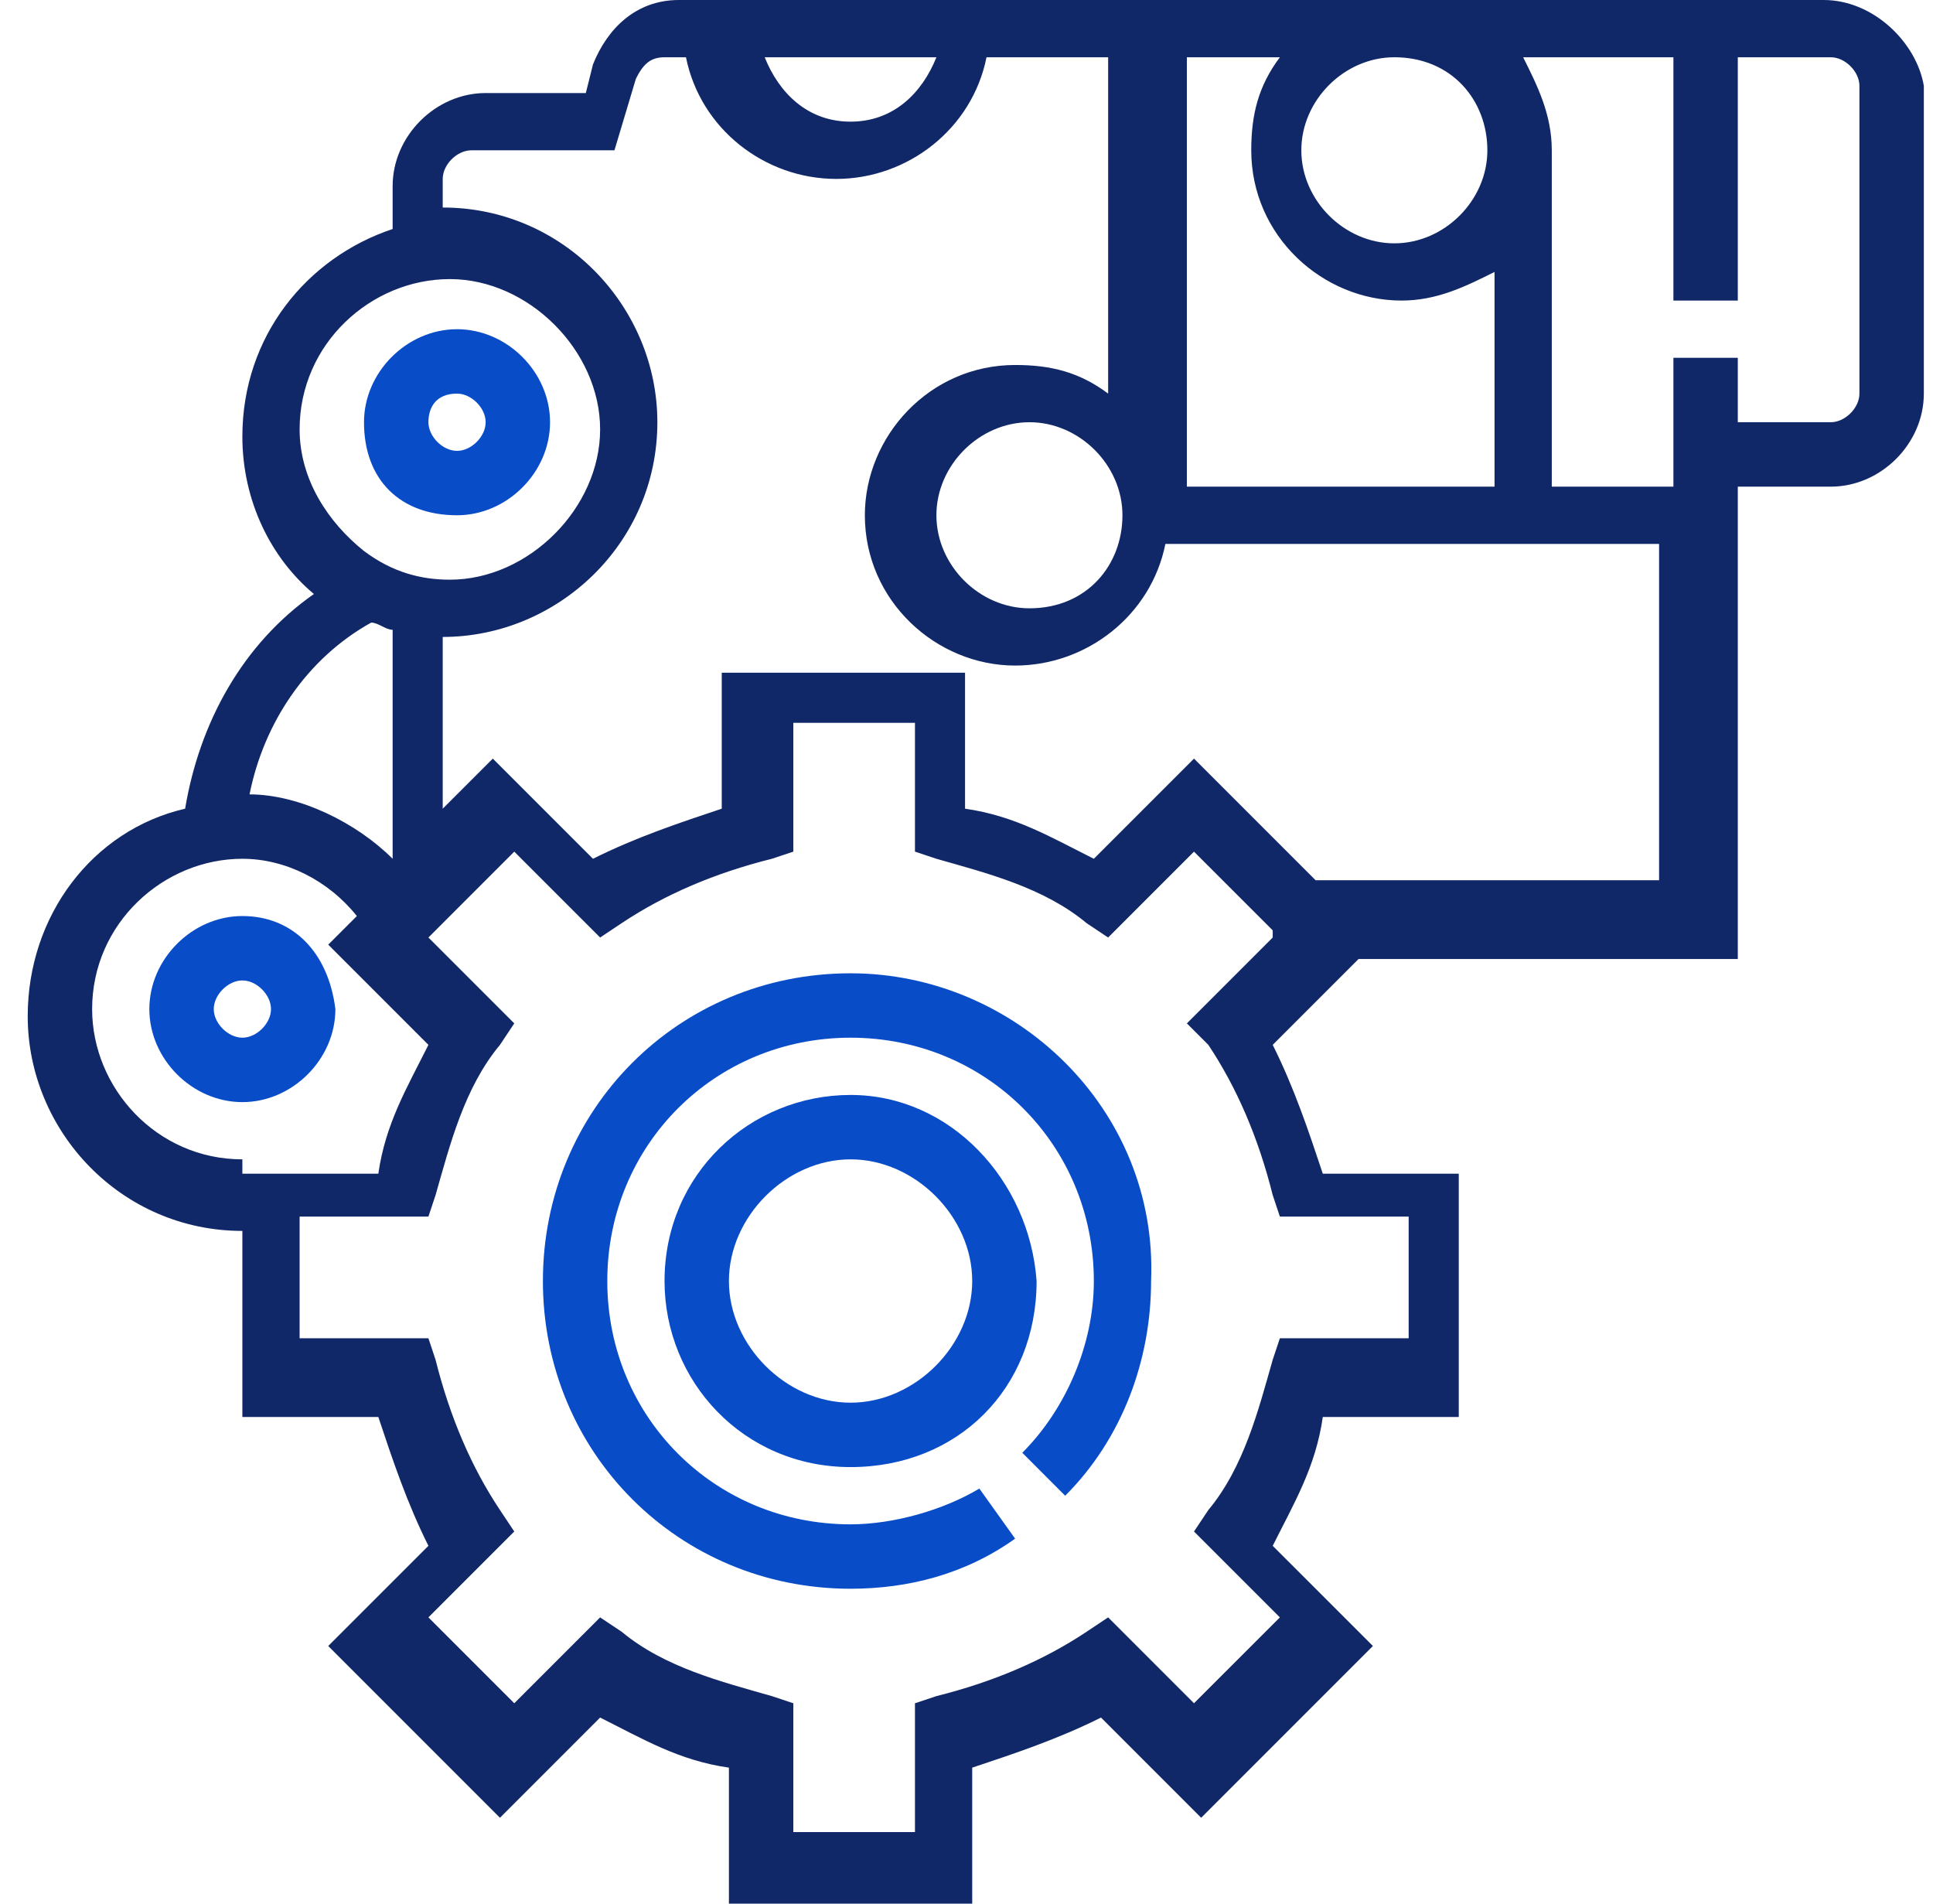 <svg width="65" height="64" viewBox="0 0 65 64" fill="none" xmlns="http://www.w3.org/2000/svg">
<path d="M62.526 13.233C62.526 13.714 62.045 14.195 61.564 14.195H58.436V12.03H56.271V14.195V16.361H52.181V5.053C52.181 3.85 51.7 2.887 51.218 1.925H56.271V10.105H58.436V1.925H61.564C62.045 1.925 62.526 2.406 62.526 2.887V13.233ZM56.271 29.594H44.24L40.15 25.504L36.782 28.872C35.339 28.15 34.136 27.428 32.451 27.188V22.617H24.27V27.188C22.827 27.669 21.384 28.15 19.94 28.872L16.571 25.504L14.887 27.188V21.414C18.737 21.414 22.105 18.286 22.105 14.195C22.105 10.346 18.977 6.977 14.887 6.977V6.015C14.887 5.534 15.368 5.053 15.85 5.053H20.662L21.383 2.647C21.624 2.166 21.865 1.925 22.346 1.925H23.067C23.549 4.331 25.714 6.015 28.12 6.015C30.526 6.015 32.692 4.331 33.173 1.925H37.263V13.233C36.301 12.511 35.338 12.271 34.135 12.271C31.248 12.271 29.082 14.677 29.082 17.323C29.082 20.21 31.489 22.376 34.135 22.376C36.541 22.376 38.707 20.692 39.188 18.286H55.789V29.594H56.271ZM40.632 35.128C41.594 36.572 42.316 38.256 42.797 40.18L43.038 40.902H47.368V44.992H43.038L42.797 45.714C42.316 47.398 41.834 49.323 40.632 50.767L40.15 51.489L43.038 54.376L40.15 57.263L37.263 54.376L36.541 54.857C35.098 55.819 33.413 56.541 31.488 57.023L30.767 57.263V61.594H26.677V57.263L25.955 57.023C24.271 56.541 22.346 56.06 20.902 54.857L20.18 54.376L17.293 57.263L14.406 54.376L17.293 51.489L16.812 50.767C15.85 49.323 15.128 47.639 14.646 45.714L14.406 44.992H10.075V40.902H14.406L14.646 40.18C15.128 38.496 15.609 36.572 16.812 35.128L17.293 34.406L14.406 31.519L17.293 28.632L20.18 31.519L20.902 31.038C22.346 30.075 24.03 29.353 25.955 28.872L26.677 28.632V24.301H30.767V28.632L31.488 28.872C33.173 29.353 35.098 29.835 36.541 31.038L37.263 31.519L40.15 28.632L42.797 31.278V31.519L39.91 34.406L40.632 35.128ZM8.15 38.977C5.263 38.977 3.098 36.572 3.098 33.925C3.098 31.038 5.504 28.872 8.15 28.872C9.594 28.872 11.038 29.594 12 30.797L11.037 31.759L14.406 35.128C13.684 36.572 12.963 37.774 12.722 39.459H9.113H8.15V38.977ZM12.481 20.932C12.722 20.932 12.963 21.173 13.203 21.173V28.872C12 27.669 10.075 26.707 8.391 26.707C8.872 24.301 10.316 22.135 12.481 20.932ZM10.075 14.436C10.075 11.549 12.482 9.383 15.128 9.383C17.775 9.383 20.18 11.79 20.18 14.436C20.18 17.083 17.775 19.489 15.128 19.489C14.166 19.489 13.203 19.248 12.241 18.526C11.037 17.564 10.075 16.12 10.075 14.436ZM31.488 1.925C31.007 3.128 30.045 4.09 28.601 4.09C27.158 4.09 26.196 3.128 25.714 1.925H31.488ZM34.617 20.451C32.932 20.451 31.488 19.008 31.488 17.323C31.488 15.639 32.932 14.195 34.617 14.195C36.301 14.195 37.744 15.639 37.744 17.323C37.744 19.008 36.541 20.451 34.617 20.451ZM43.038 1.925C42.316 2.887 42.075 3.85 42.075 5.053C42.075 7.94 44.481 10.105 47.128 10.105C48.331 10.105 49.293 9.624 50.256 9.143V16.361H39.91V1.925H43.038ZM50.015 5.053C50.015 6.737 48.572 8.181 46.887 8.181C45.203 8.181 43.759 6.737 43.759 5.053C43.759 3.369 45.203 1.925 46.887 1.925C48.812 1.925 50.015 3.369 50.015 5.053ZM61.323 0H58.196H37.744H22.827C21.384 0 20.421 0.962 19.94 2.165L19.699 3.128H16.331C14.647 3.128 13.203 4.572 13.203 6.256V7.699C10.316 8.662 8.15 11.308 8.15 14.677C8.15 16.842 9.113 18.767 10.556 19.97C8.15 21.654 6.707 24.301 6.225 27.188C3.098 27.91 0.932 30.797 0.932 34.165C0.932 38.015 4.06 41.383 8.15 41.383V47.639H12.722C13.203 49.083 13.684 50.526 14.406 51.97L11.037 55.338L16.812 61.113L20.18 57.744C21.624 58.466 22.827 59.188 24.511 59.428V64H32.692V59.428C34.135 58.947 35.579 58.466 37.023 57.744L40.391 61.113L46.166 55.338L42.797 51.97C43.519 50.526 44.241 49.323 44.481 47.639H49.053V39.459H44.481C44 38.015 43.519 36.572 42.797 35.128L45.684 32.241H58.436V18.526V16.361H61.564C63.248 16.361 64.692 14.917 64.692 13.233V2.887C64.451 1.444 63.008 0 61.323 0Z" fill="#112868"/>
<path d="M8.15 34.887C7.669 34.887 7.188 34.406 7.188 33.925C7.188 33.444 7.669 32.962 8.15 32.962C8.632 32.962 9.113 33.444 9.113 33.925C9.113 34.406 8.632 34.887 8.15 34.887ZM8.15 30.797C6.466 30.797 5.022 32.241 5.022 33.925C5.022 35.609 6.466 37.053 8.15 37.053C9.835 37.053 11.278 35.609 11.278 33.925C11.038 32 9.835 30.797 8.15 30.797Z" fill="#084CC8"/>
<path d="M15.368 13.233C15.85 13.233 16.331 13.714 16.331 14.195C16.331 14.677 15.85 15.158 15.368 15.158C14.887 15.158 14.406 14.677 14.406 14.195C14.406 13.714 14.647 13.233 15.368 13.233ZM15.368 17.323C17.053 17.323 18.496 15.88 18.496 14.195C18.496 12.511 17.053 11.068 15.368 11.068C13.684 11.068 12.24 12.511 12.24 14.195C12.24 16.12 13.444 17.323 15.368 17.323Z" fill="#084CC8"/>
<path d="M28.601 32.722C22.827 32.722 18.256 37.293 18.256 43.068C18.256 48.842 22.827 53.413 28.601 53.413C30.526 53.413 32.451 52.932 34.135 51.729L32.932 50.045C31.729 50.767 30.045 51.248 28.601 51.248C24.03 51.248 20.421 47.639 20.421 43.068C20.421 38.496 24.03 34.887 28.601 34.887C33.173 34.887 36.782 38.496 36.782 43.068C36.782 45.233 35.82 47.398 34.376 48.842L35.819 50.286C37.744 48.361 38.707 45.714 38.707 43.068C38.947 37.293 34.135 32.722 28.601 32.722Z" fill="#084CC8"/>
<path d="M28.602 47.158C26.436 47.158 24.511 45.233 24.511 43.068C24.511 40.902 26.436 38.977 28.602 38.977C30.767 38.977 32.692 40.902 32.692 43.068C32.692 45.233 30.767 47.158 28.602 47.158ZM28.602 36.812C25.233 36.812 22.346 39.459 22.346 43.068C22.346 46.436 24.992 49.323 28.602 49.323C32.211 49.323 34.857 46.677 34.857 43.068C34.617 39.699 31.97 36.812 28.602 36.812Z" fill="#084CC8"/>
</svg>
